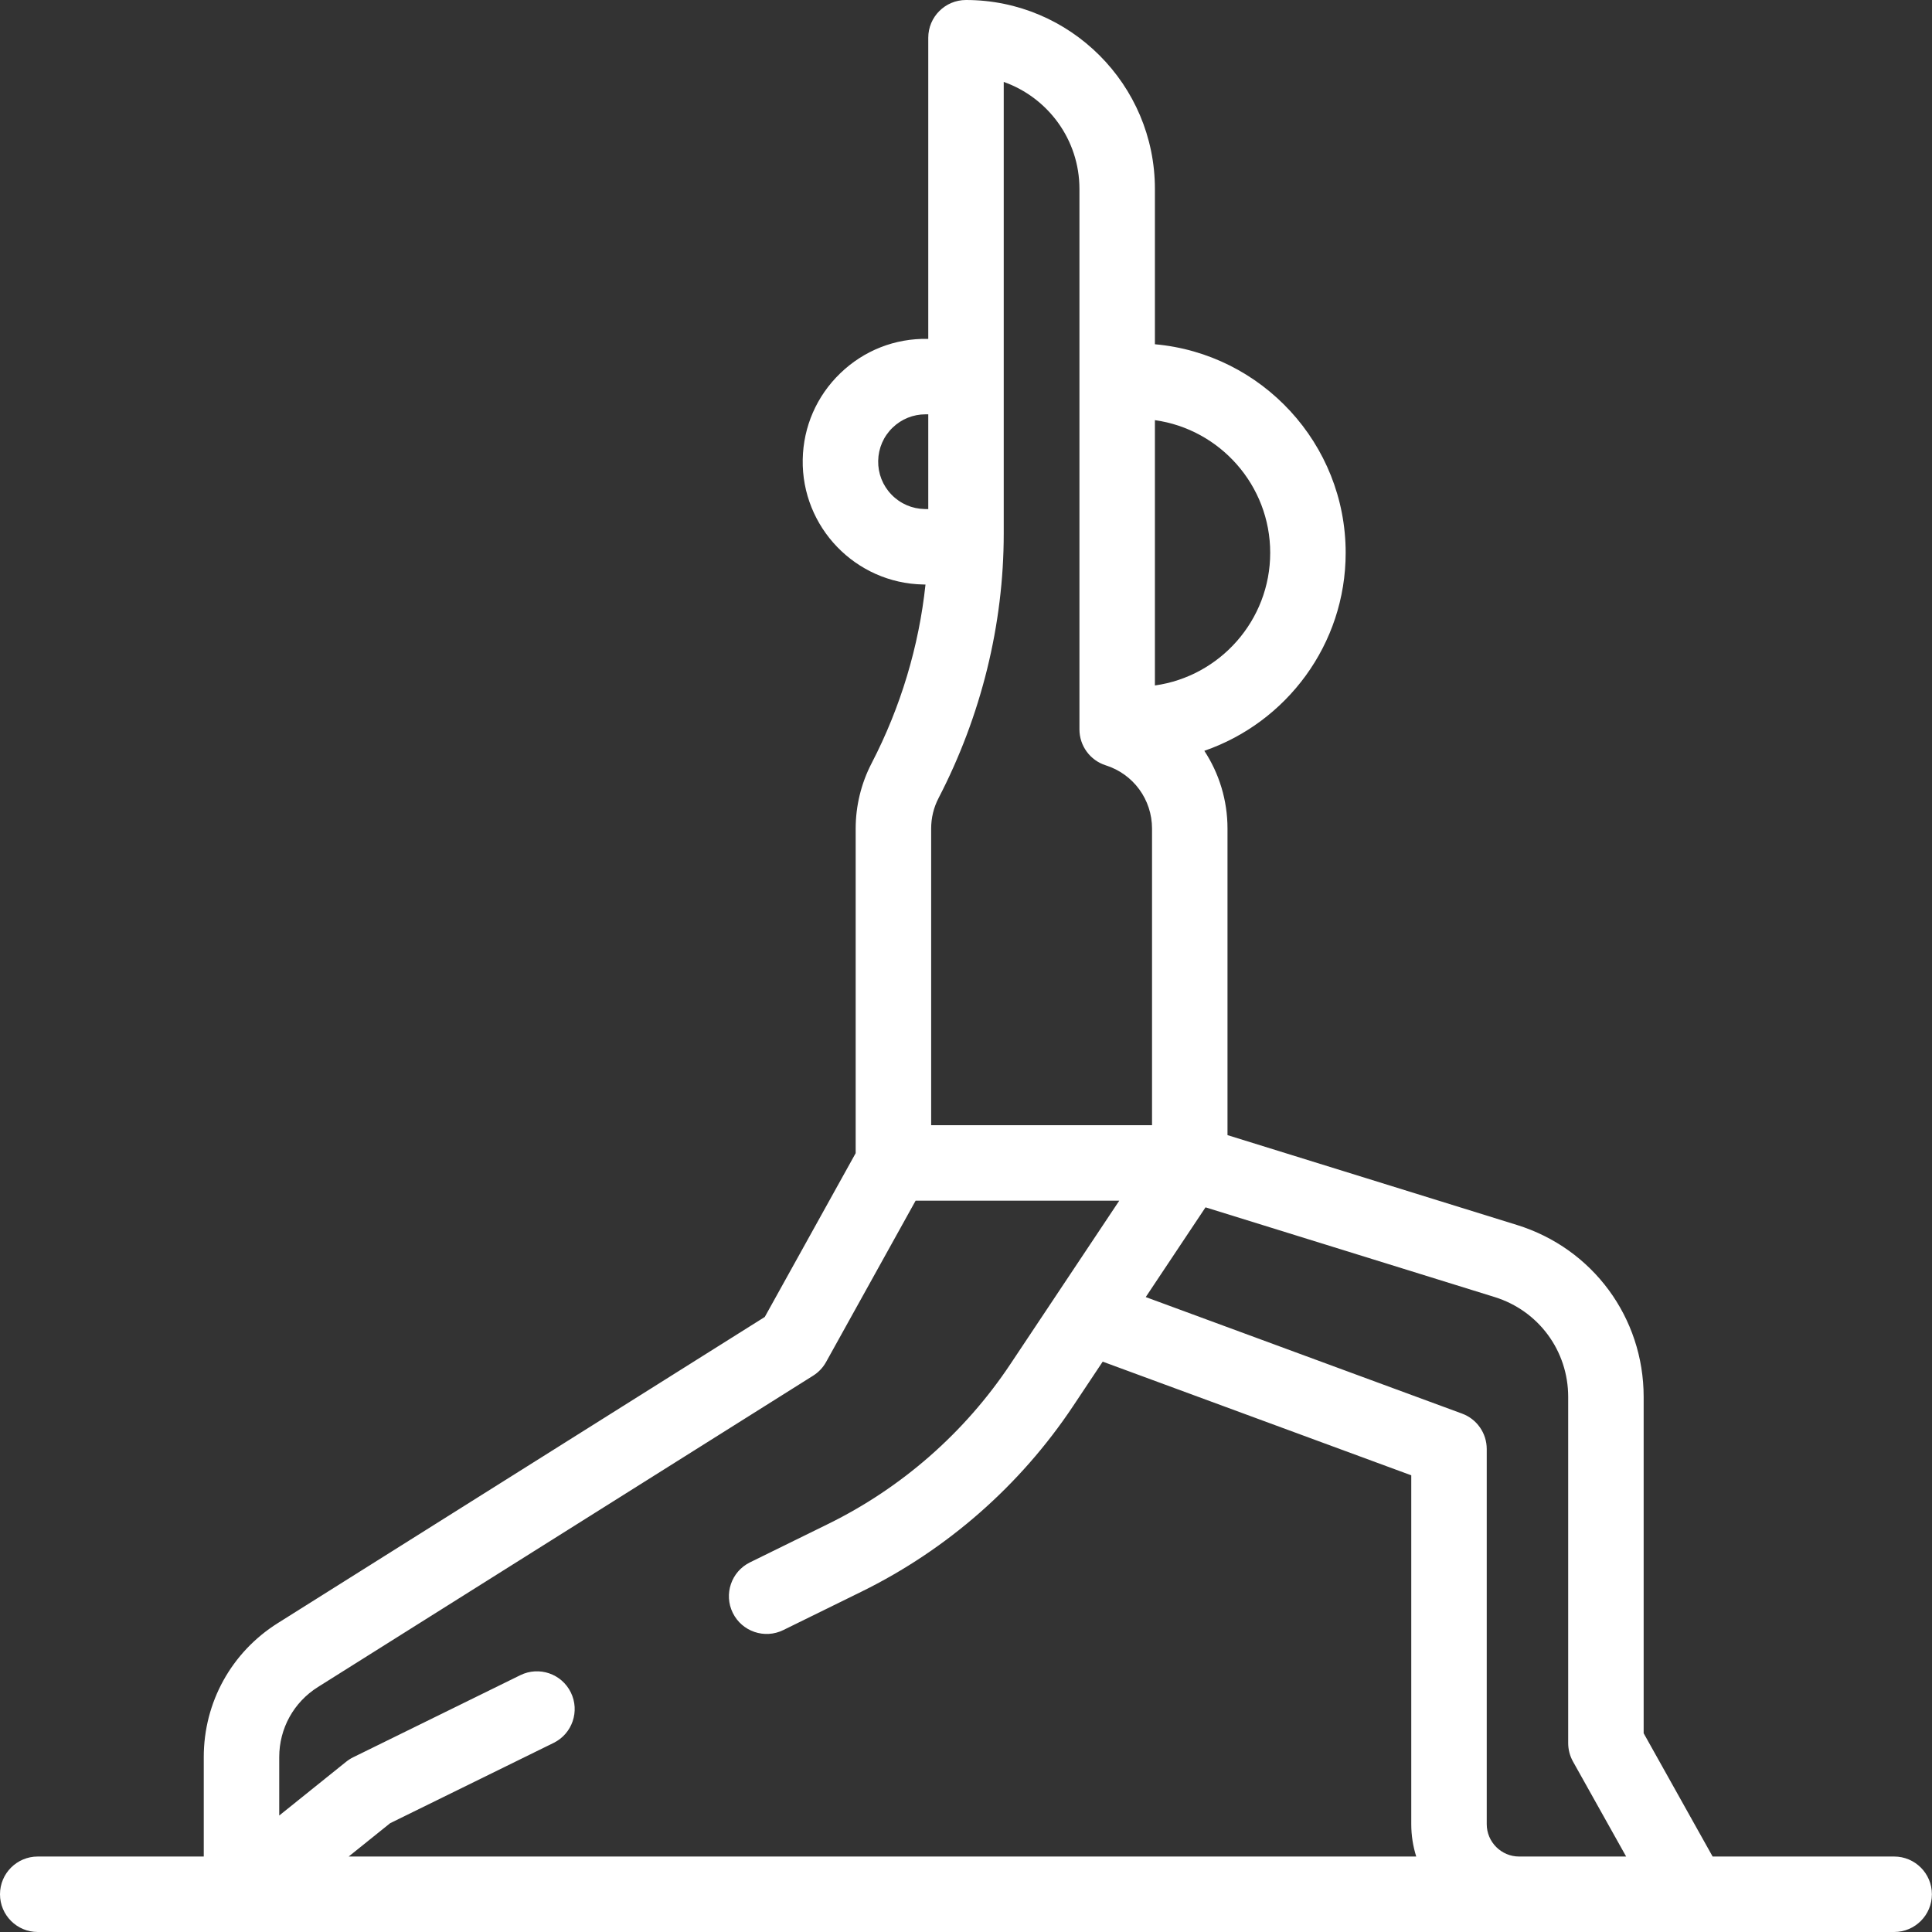 <?xml version="1.0" encoding="UTF-8"?> <svg xmlns="http://www.w3.org/2000/svg" width="512" height="512" viewBox="0 0 512 512" fill="none"><rect x="0" y="0" width="512" height="512" fill="#333333" stroke="none"/> <path d="M501.969 492H453.863L435.586 459.328V370.195C435.586 349.176 422.094 330.863 402.016 324.633L325.301 300.82V219.594C325.301 212.047 323.07 204.941 319.16 198.973C340.93 191.465 356.617 170.785 356.617 146.5C356.617 117.566 334.355 93.742 306.062 91.231V50.062C306.062 22.457 283.605 0 256 0C250.477 0 246 4.477 246 10V89.816C245.953 89.816 245.91 89.809 245.863 89.809C237.164 89.633 228.937 92.887 222.68 98.922C216.422 104.957 212.887 113.07 212.73 121.762C212.402 139.707 226.738 154.57 244.684 154.898L245.266 154.91C243.527 171.266 238.684 187.43 230.969 202.305C228.219 207.609 226.762 213.586 226.762 219.594V305.602L202.672 349.008L73.609 430.148C61.332 437.867 54 451.133 54 465.637V492H10C4.477 492 0 496.477 0 502C0 507.523 4.477 512 10 512H501.973C507.492 512 511.973 507.523 511.973 502C511.973 496.477 507.492 492 501.969 492ZM336.617 146.5C336.617 164.398 323.305 179.242 306.062 181.656V111.344C323.305 113.758 336.617 128.602 336.617 146.5ZM266 21.711C277.676 25.84 286.062 36.988 286.062 50.062V193.289C286.062 197.648 288.883 201.504 293.039 202.82C300.371 205.148 305.301 211.891 305.301 219.594V298.191H246.766V219.594C246.766 216.738 247.426 214.02 248.723 211.512C260.027 189.719 266 165.48 266 141.41V21.711ZM236.238 131.062C233.914 128.652 232.664 125.477 232.727 122.125C232.785 118.773 234.148 115.645 236.562 113.316C238.918 111.047 242.004 109.801 245.266 109.801C245.406 109.801 245.547 109.805 245.688 109.805C245.793 109.805 245.895 109.793 246 109.789V134.918L245.047 134.902C241.695 134.84 238.566 133.477 236.238 131.062ZM151.273 448.508C148.84 443.551 142.848 441.504 137.887 443.941L93.582 465.703C92.922 466.027 92.301 466.426 91.727 466.887L74 481.133V465.637C74 458.055 77.832 451.117 84.254 447.078L215.488 364.57C216.914 363.676 218.094 362.43 218.91 360.961L242.648 318.191H296.617L267.73 361.551C255.672 379.648 238.98 394.281 219.461 403.867L198.758 414.039C193.801 416.473 191.758 422.465 194.191 427.422C196.629 432.379 202.621 434.426 207.578 431.988L228.277 421.82C250.965 410.676 270.359 393.672 284.375 372.637L292.227 360.852L374 390.973V483.414C374 486.406 374.461 489.289 375.316 492H92.402L103.395 483.164L146.707 461.891C151.664 459.457 153.707 453.465 151.273 448.508V448.508ZM402.586 492C397.852 492 394 488.148 394 483.414V384C394 379.812 391.387 376.062 387.457 374.617L303.633 343.738L314.512 327.406L319.477 319.957L396.09 343.73C407.75 347.352 415.586 357.984 415.586 370.195V461.938C415.586 463.648 416.023 465.328 416.855 466.82L430.945 492H402.586Z" fill="white"></path> </svg> 